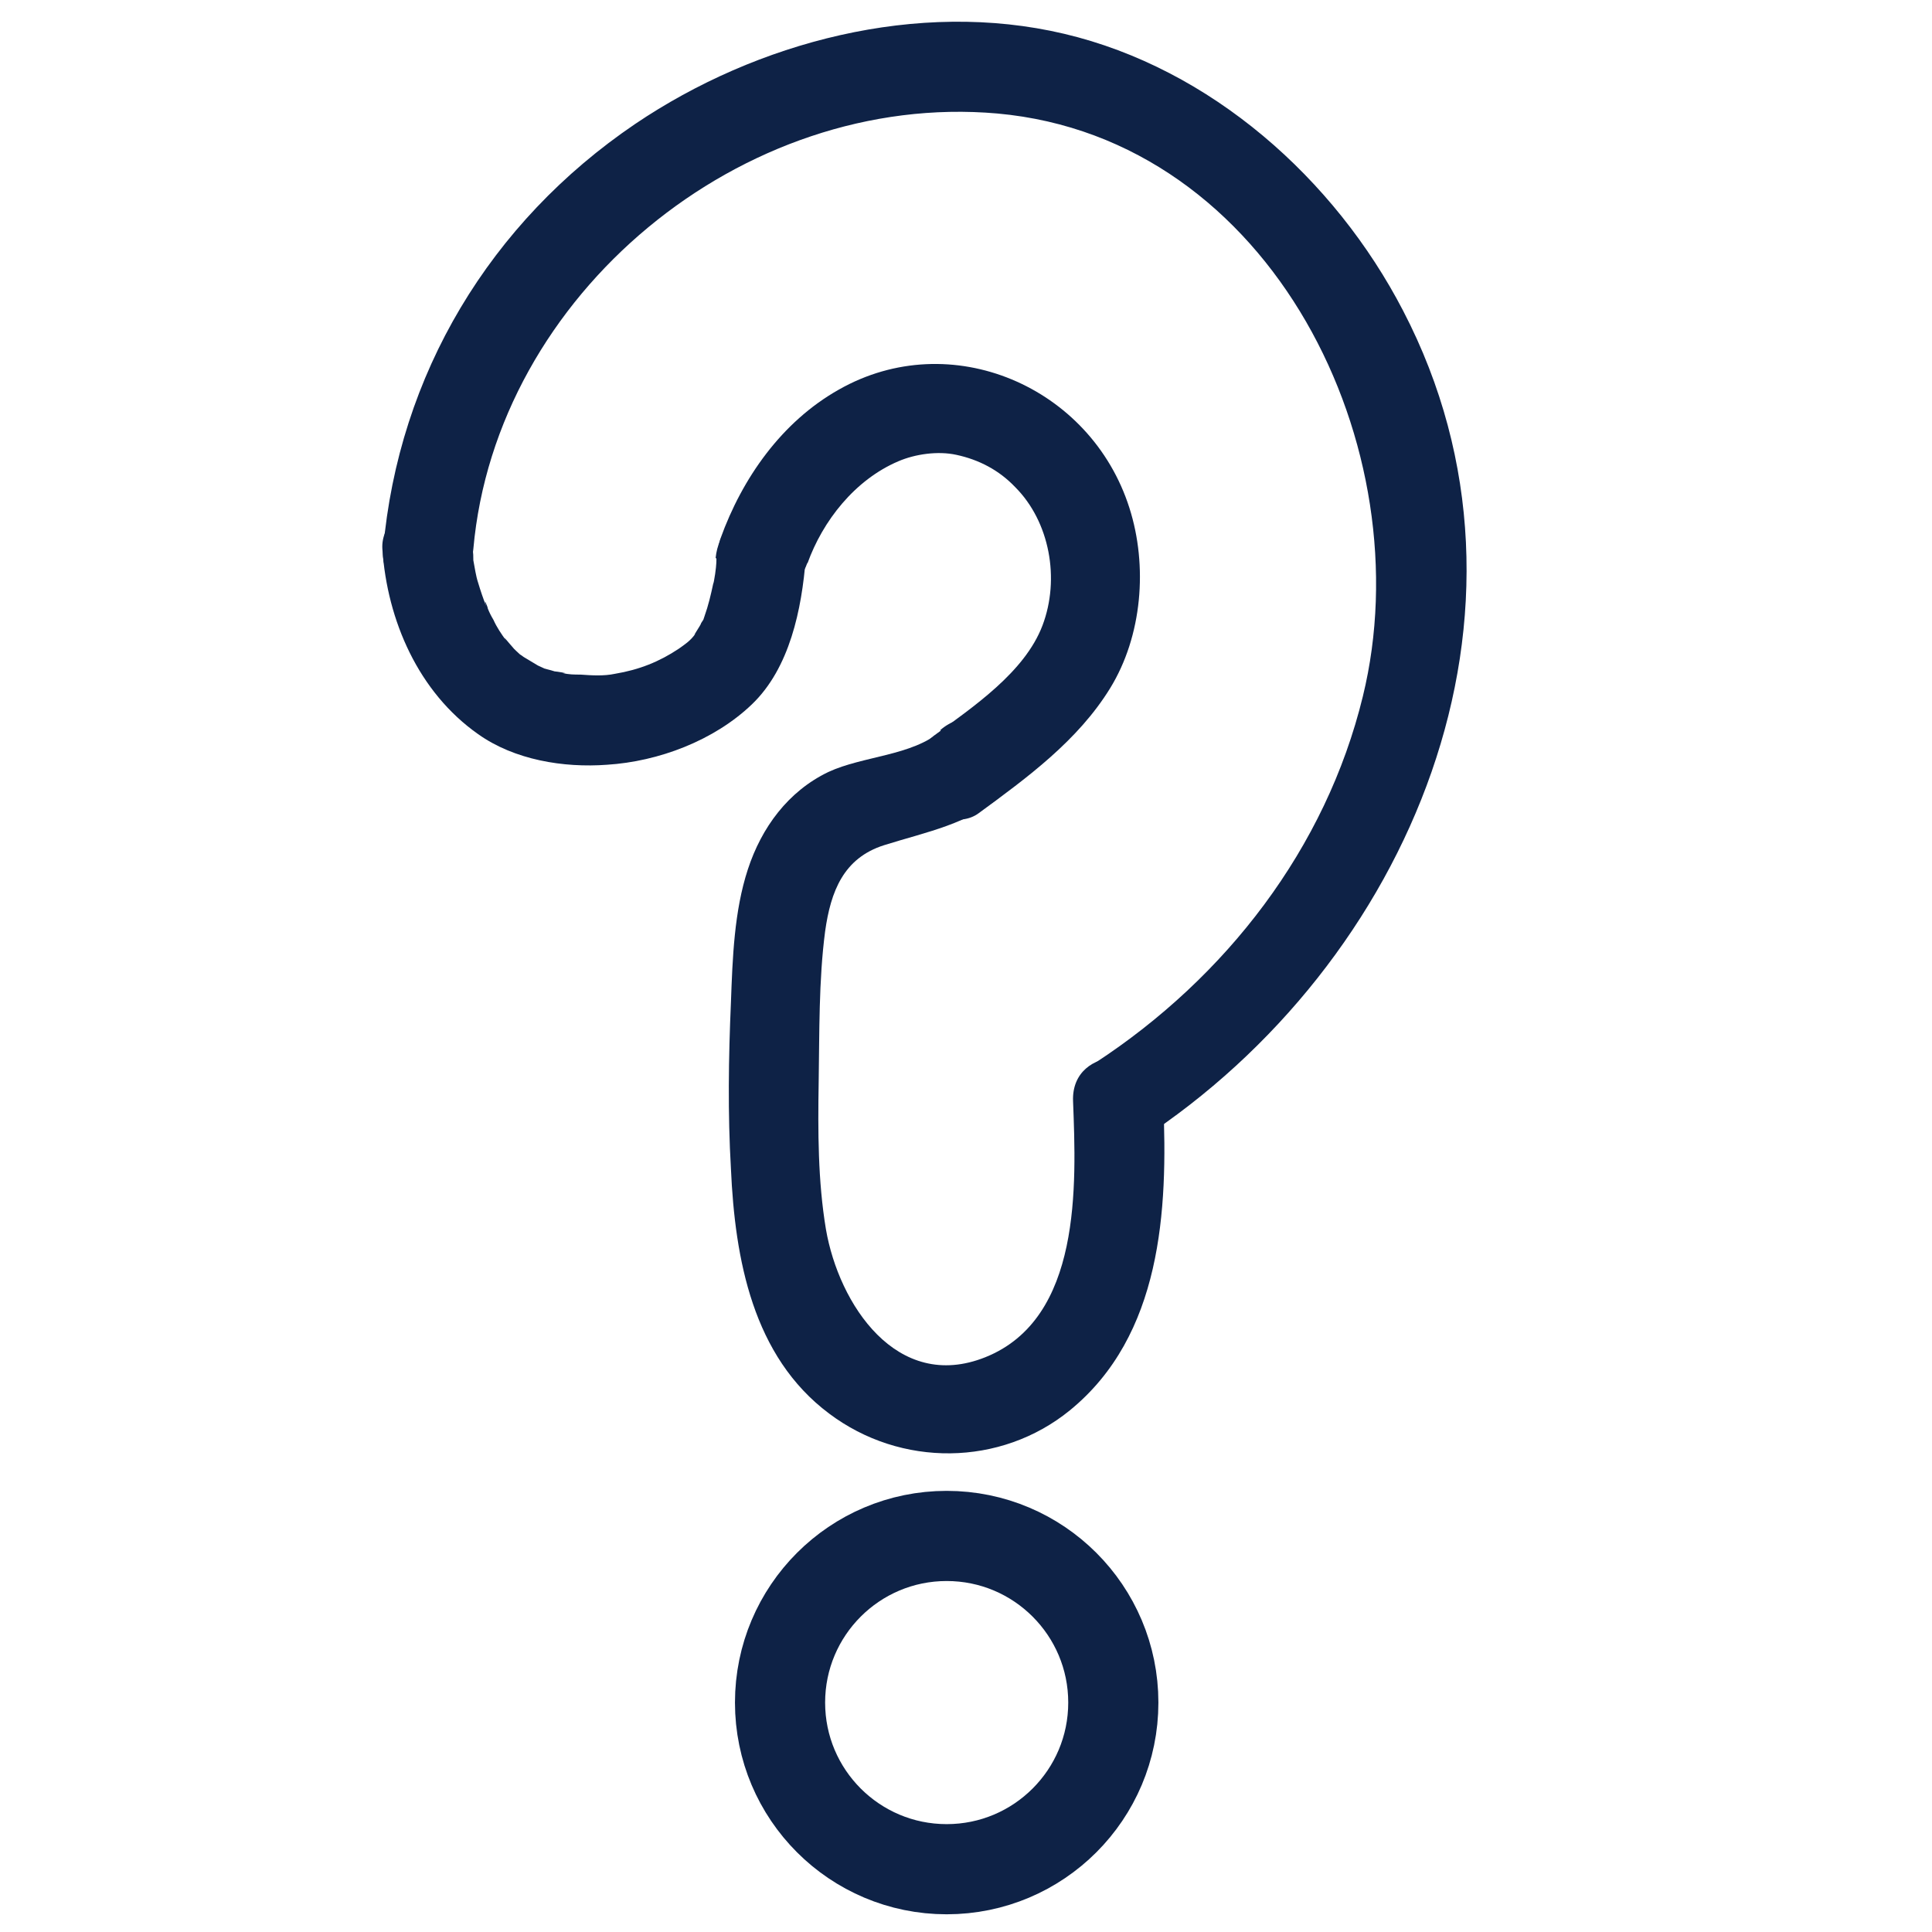 <?xml version="1.0" encoding="UTF-8"?>
<svg id="Layer_1" data-name="Layer 1" xmlns="http://www.w3.org/2000/svg" viewBox="0 0 24 24">
  <defs>
    <style>
      .cls-1 {
        fill: #0e2246;
      }

      .cls-2 {
        fill: none;
        stroke: #0e2246;
        stroke-miterlimit: 10;
        stroke-width: 1.12px;
      }
    </style>
  </defs>
  <path class="cls-1" d="M10.03,7c.19-.53.59-1.04,1.13-1.27.21-.09.49-.13.72-.08.28.06.53.19.73.4.43.43.56,1.14.34,1.72s-.86,1.01-1.35,1.37c-.24.18-.36.48-.2.76.14.24.52.38.76.2.6-.44,1.23-.9,1.63-1.55s.47-1.52.24-2.24c-.48-1.51-2.22-2.26-3.61-1.47-.71.4-1.2,1.1-1.47,1.85-.1.28.11.61.39.69.31.08.59-.1.69-.39h0Z"/>
  <path class="cls-1" d="M11.69,9.08c-.36.31-.97.31-1.4.51-.5.24-.83.69-1,1.21s-.19,1.1-.21,1.65c-.03.69-.04,1.38,0,2.07.05,1.12.27,2.33,1.22,3.04.89.67,2.13.66,2.99-.04,1.14-.93,1.22-2.48,1.16-3.84-.03-.72-1.15-.72-1.12,0,.04,1.04.11,2.7-1.09,3.18-1.1.44-1.82-.66-1.98-1.59-.1-.6-.1-1.22-.09-1.83s0-1.26.08-1.87c.07-.5.23-.91.73-1.07.54-.17,1.05-.26,1.49-.64.54-.47-.25-1.26-.79-.79h0Z"/>
  <path class="cls-1" d="M8.9,6.94c0,.07-.01.15-.02.22.01-.09-.01.08-.02.09-.03.14-.06.27-.11.41-.05.14.04-.05-.04.08,0,.02-.12.19-.07.13-.06.09-.14.14-.21.19-.24.16-.49.26-.79.31-.14.03-.29.02-.43.01-.07,0-.15,0-.22-.02.1.01-.08-.02-.1-.02-.06-.02-.12-.03-.17-.05.11.04-.04-.02-.05-.03-.05-.03-.1-.06-.15-.09-.02-.01-.04-.03-.06-.04.05.04.05.04,0,0-.03-.03-.07-.06-.1-.1-.02-.02-.14-.17-.07-.07-.06-.08-.12-.17-.16-.26-.03-.05-.05-.09-.07-.14,0-.02-.06-.16-.02-.03-.04-.1-.07-.19-.1-.29-.03-.09-.04-.18-.06-.28,0-.04,0-.16,0,0,0-.05,0-.09-.01-.14-.02-.3-.24-.56-.56-.56-.29,0-.58.26-.56.56.06.89.45,1.78,1.19,2.3.45.32,1.06.42,1.6.38.64-.04,1.33-.3,1.8-.75s.62-1.18.67-1.82c.02-.3-.27-.56-.56-.56-.32,0-.53.26-.56.56h0Z"/>
  <path class="cls-1" d="M5.88,6.82c.28-3.16,3.34-5.69,6.51-5.41,3.42.31,5.29,4.17,4.54,7.24-.46,1.89-1.7,3.49-3.32,4.55-.6.39-.04,1.36.56.96,3.35-2.19,5.2-6.57,3.26-10.3-.85-1.64-2.39-3.01-4.21-3.44s-3.82.1-5.33,1.12c-1.8,1.22-2.94,3.11-3.13,5.28-.06.72,1.05.71,1.12,0h0Z"/>
  <circle class="cls-2" cx="11.76" cy="21.15" r="2.07"/>
</svg>